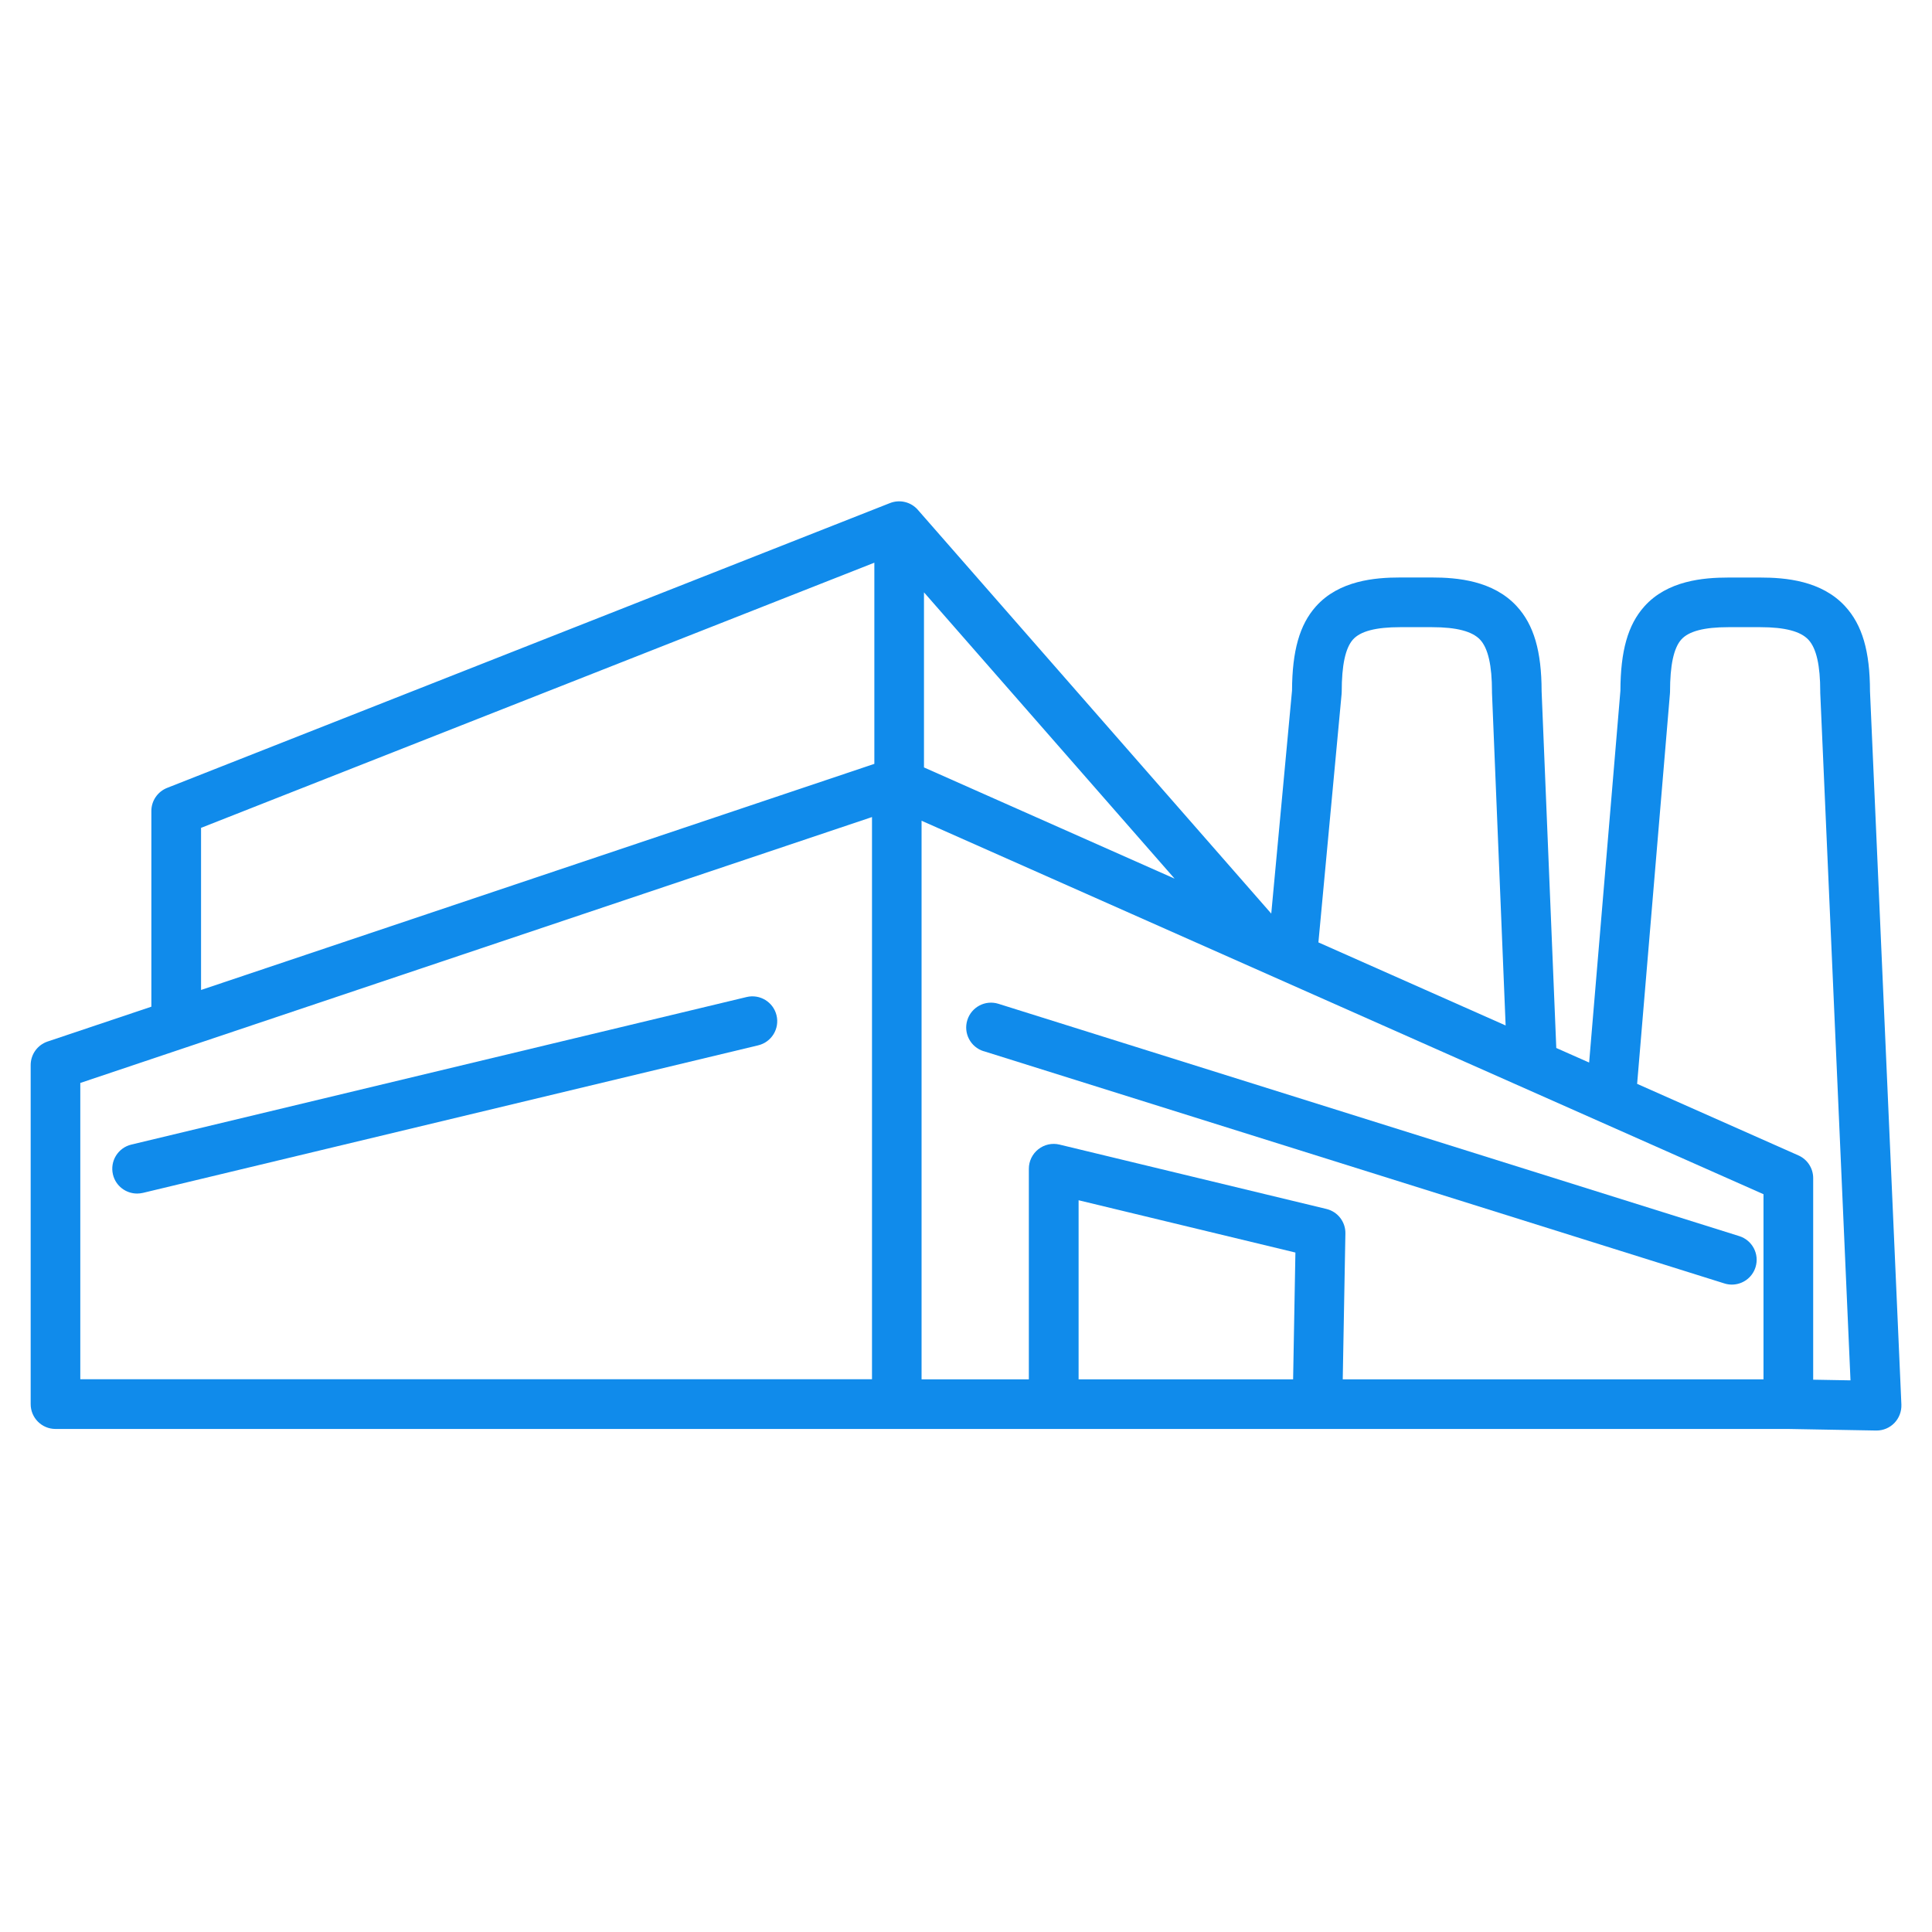 <?xml version="1.0" encoding="UTF-8"?>
<svg id="_图层_2" data-name=" 图层 2" xmlns="http://www.w3.org/2000/svg" viewBox="0 0 32 32">
  <defs>
    <style>
      .cls-1 {
        fill: #108beb;
      }
    </style>
  </defs>
  <path class="cls-1" d="M16.291,17.41l12.271,3.848c.041.013.083.019.123.019.175,0,.337-.112.392-.288.068-.217-.053-.447-.269-.515l-12.271-3.848c-.217-.068-.447.053-.515.27-.068.217.053.447.269.515h0Z"/>
  <path class="cls-1" d="M12.862,16.818c-.053-.221-.275-.357-.496-.304l-10.191,2.444c-.221.053-.357.275-.304.496.045.189.214.315.4.315.032,0,.064-.004.096-.011l10.191-2.444c.221-.053.357-.275.304-.496h0Z"/>
  <path class="cls-1" d="M30.032,22.853v-3.34c0-.163-.096-.31-.245-.376l-2.671-1.185.543-6.459c.001-.011.002-.023.002-.034,0-.442.061-.725.186-.866.123-.138.378-.205.78-.205h.53c.407,0,.668.069.797.209.132.143.195.425.195.861,0,.006,0,.012,0,.018l.501,11.387-.619-.011h0ZM29.209,22.846h-6.969l.044-2.415c.004-.193-.127-.362-.315-.407l-4.42-1.066c-.123-.03-.252-.001-.351.077-.099.078-.157.197-.157.323v3.488h-1.777v-9.252l13.945,6.186v3.065h0ZM17.865,22.846v-2.966l3.591.866-.038,2.1h-3.553ZM1.33,17.937l13.113-4.404v9.312H1.33v-4.909h0ZM3.33,13.712l11.152-4.392v3.332l-11.152,3.745v-2.686h0ZM15.304,12.71v-2.899l4.151,4.742-4.151-1.842s0-.001,0-.002h0ZM22.223,11.459c0-.442.061-.725.186-.866.123-.138.378-.205.78-.205h.53c.407,0,.668.069.798.209.131.143.195.425.195.861,0,.005,0,.011,0,.017l.226,5.51-3.101-1.376.384-4.113c.001-.013.002-.025.002-.038h0ZM30.973,11.45c-.001-.665-.128-1.099-.412-1.408-.391-.426-.988-.476-1.403-.476h-.53c-.415,0-1.011.05-1.394.48-.271.304-.393.735-.395,1.395l-.518,6.158-.544-.241-.243-5.908c-.001-.665-.128-1.1-.412-1.409-.392-.426-.988-.476-1.403-.476h-.53c-.415,0-1.011.05-1.394.48-.27.303-.392.734-.395,1.393l-.344,3.694-5.854-6.688c-.114-.131-.299-.175-.46-.112L2.768,13.05c-.157.062-.261.214-.261.382v3.242l-1.719.577c-.167.056-.28.213-.28.39v5.616c0,.227.184.411.411.411h28.698l1.458.026h.007c.111,0,.217-.045.294-.124.079-.081.121-.192.117-.305l-.52-11.815h0Z"/>
</svg>